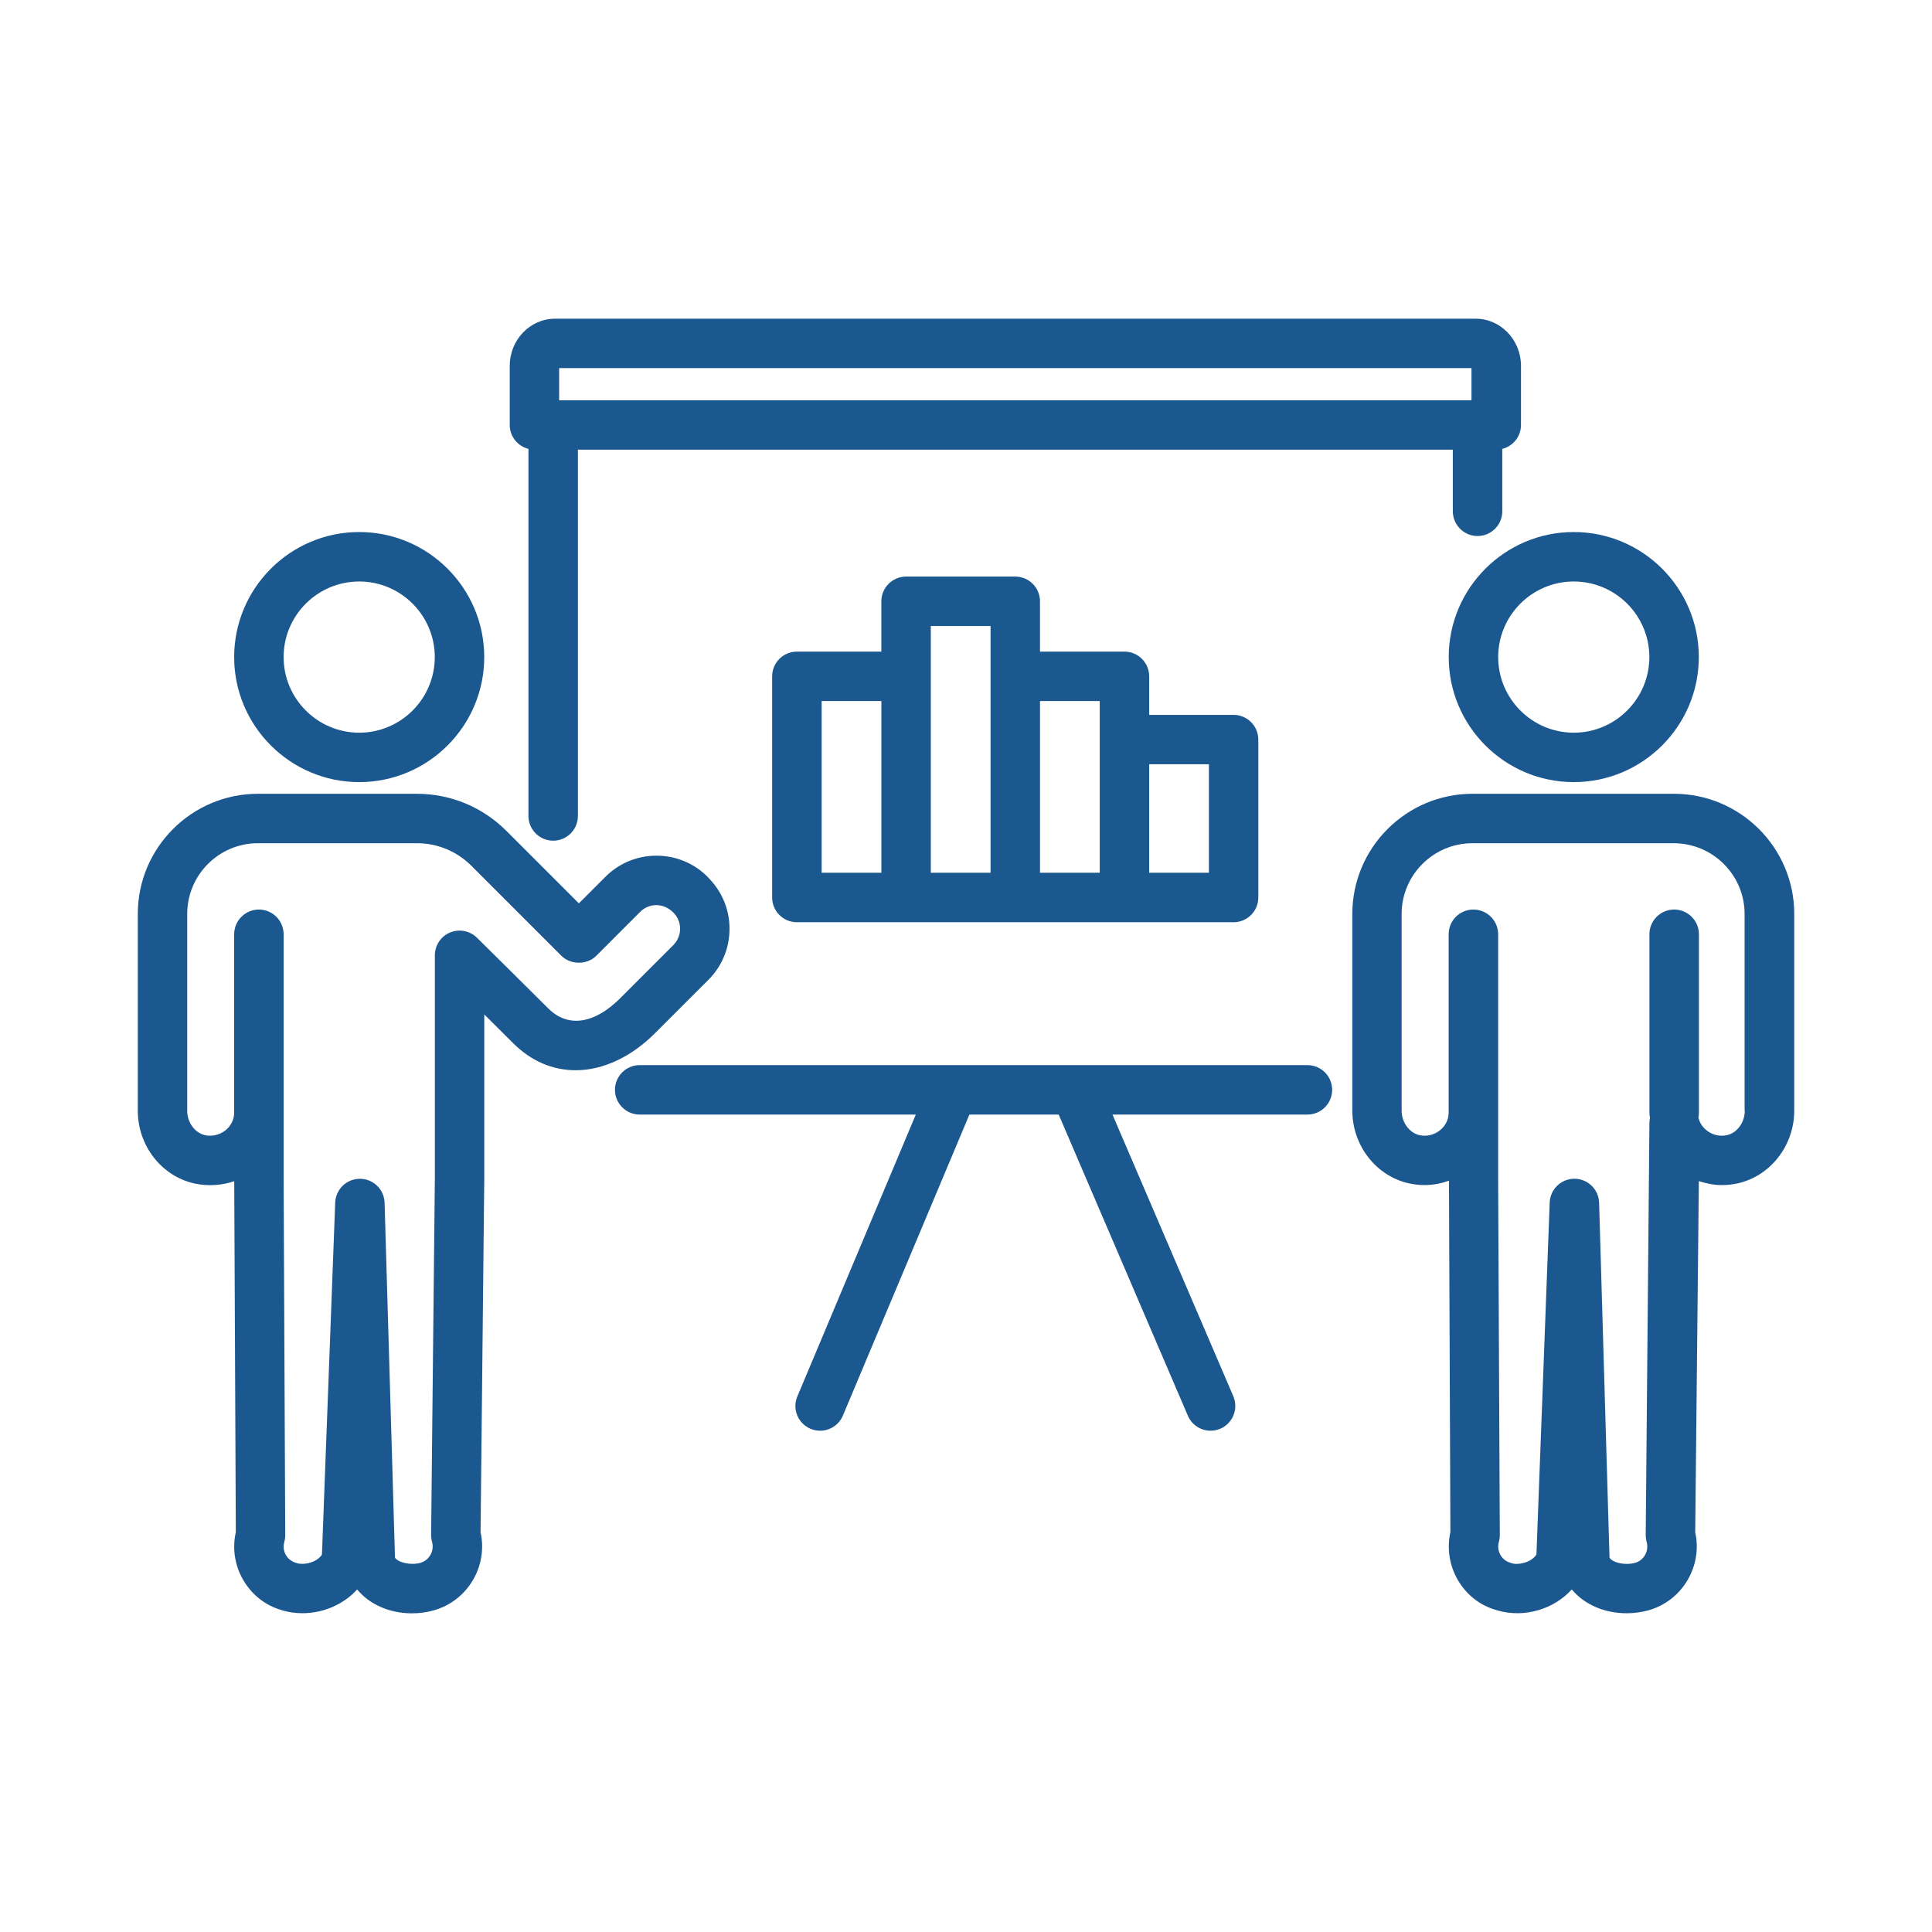 <?xml version="1.0" encoding="UTF-8"?><svg id="_ÎÓÈ_1" xmlns="http://www.w3.org/2000/svg" viewBox="0 0 500 500"><defs><style>.cls-1{fill:#1c5890;}</style></defs><path class="cls-1" d="m92.96,202.41c-17.84,0-32.36-14.52-32.36-32.36s14.52-32.36,32.36-32.36,32.36,14.51,32.36,32.36-14.52,32.36-32.36,32.36Zm0-51.92c-10.79,0-19.56,8.78-19.56,19.56s8.78,19.57,19.56,19.57,19.56-8.78,19.56-19.57-8.78-19.56-19.56-19.56Z"/><path class="cls-1" d="m183.16,226.96c-3.53-3.56-8.24-5.51-13.26-5.51s-9.74,1.96-13.25,5.5l-6.84,6.84-18.74-18.74c-6.2-6.2-14.45-9.62-23.22-9.62h-41.09c-17.15,0-31.1,13.95-31.1,31.1v50.92c0,9.11,6.22,17.04,14.79,18.86,3.42.72,6.97.48,10.17-.62l.41,90.83c-.92,4.12-.31,8.37,1.74,12.07,2.22,4.01,5.88,6.91,10.03,8.08.09.03.39.13.48.15,1.59.45,3.27.68,4.98.68,5.57,0,10.78-2.39,14.17-6.15,3.16,3.84,8.32,6.18,14.19,6.18,1.95,0,3.87-.26,5.72-.79,8.74-2.51,13.97-11.43,12.03-20.21l.96-91.61v-42.38c1.77,1.76,3.57,3.55,5.55,5.52l1.99,1.98c4.56,4.54,10.13,6.94,16.1,6.94,7.07,0,14.37-3.41,20.56-9.6l13.78-13.77c3.54-3.54,5.49-8.24,5.49-13.25,0-5.01-1.95-9.71-5.66-13.4Zm-8.88,17.61l-13.78,13.78c-6.46,6.45-13.35,7.85-18.6,2.64l-1.99-1.98c-5.78-5.75-10.06-10.01-16.48-16.33-1.84-1.81-4.58-2.34-6.96-1.35-2.38.99-3.93,3.32-3.93,5.9v57.64l-.97,92.35c0,.61.08,1.22.24,1.82.66,2.32-.69,4.75-2.99,5.41-2.44.7-5.7-.02-6.6-1.31l-2.69-91.86c-.1-3.45-2.91-6.2-6.37-6.21h-.02c-3.44,0-6.26,2.72-6.39,6.15l-3.43,91.08c-.75,1.35-2.9,2.42-5.06,2.42-.53,0-1.02-.06-1.2-.11-.09-.03-.4-.13-.49-.16-1.12-.32-2.05-1.05-2.62-2.07-.57-1.02-.7-2.2-.37-3.34.16-.58.25-1.18.24-1.78l-.42-92.33v-63.14c0-3.54-2.87-6.4-6.4-6.4s-6.4,2.87-6.4,6.4v46.18c0,1.54-.63,3.02-1.79,4.15-1.51,1.46-3.69,2.1-5.71,1.67-2.65-.56-4.65-3.28-4.65-6.34v-50.92c0-10.1,8.21-18.31,18.31-18.31h41.09c5.35,0,10.39,2.09,14.17,5.87l23.26,23.26c2.4,2.4,6.65,2.4,9.04,0l11.38-11.38c2.22-2.23,5.95-2.43,8.57.2,1.12,1.12,1.74,2.61,1.74,4.19s-.62,3.08-1.74,4.2Z"/><path class="cls-1" d="m407.29,202.41c17.84,0,32.36-14.52,32.36-32.36s-14.52-32.36-32.36-32.36-32.36,14.51-32.36,32.36,14.52,32.36,32.36,32.36Zm0-51.92c10.79,0,19.56,8.78,19.56,19.56s-8.78,19.57-19.56,19.57-19.56-8.78-19.56-19.57,8.78-19.56,19.56-19.56Z"/><path class="cls-1" d="m433.27,205.43h-52.18c-17.15,0-31.11,13.95-31.11,31.1v50.9c0,9.09,6.22,17.03,14.81,18.86,1.31.27,2.62.41,3.93.41,2.15,0,4.26-.43,6.27-1.13l.37,90.93c-1.96,8.8,3.27,17.74,11.78,20.15.09.03.39.13.48.15,7.02,2.01,14.66-.44,19.15-5.46,3.17,3.82,8.33,6.17,14.22,6.17,1.92,0,3.81-.26,5.7-.78,8.75-2.51,13.97-11.44,12.03-20.2l.94-90.86c1.92.63,3.91,1.03,5.95,1.03,1.31,0,2.63-.14,3.94-.41,8.57-1.83,14.8-9.77,14.8-18.86v-50.9c0-17.11-13.93-31.06-31.07-31.1Zm18.28,82.01c0,3.05-2.01,5.78-4.66,6.35-2.08.43-4.15-.17-5.71-1.68-.81-.78-1.38-1.79-1.63-2.84.09-.42.13-.85.13-1.3v-46.18c0-3.54-2.87-6.4-6.41-6.4s-6.4,2.87-6.4,6.4v46.18c0,.45.06.88.14,1.31,0,.03-.01.07-.02.1-.05.26-.06.52-.08.79-.01.15-.04.28-.04.43l-.96,106.63c0,.61.08,1.22.24,1.82.66,2.32-.69,4.75-2.95,5.4-2.64.73-5.76,0-6.66-1.32l-2.69-91.86c-.1-3.45-2.92-6.2-6.37-6.21h-.03c-3.44,0-6.26,2.72-6.39,6.15l-3.43,91.07c-.38.68-1.14,1.32-2.12,1.78-1.42.65-3.09.82-4.12.55-.09-.03-.4-.13-.49-.16-2.31-.65-3.66-3.08-2.99-5.41.16-.58.25-1.18.24-1.78l-.43-92.33v-16.96h0s0,0,0,0v-46.18c0-3.54-2.87-6.4-6.41-6.4s-6.4,2.87-6.4,6.4v46.18s0,0,0,0h0c0,.41-.06.82-.13,1.22-.26,1.11-.83,2.12-1.66,2.92-1.54,1.49-3.66,2.11-5.7,1.68-2.66-.57-4.68-3.3-4.68-6.35v-50.9c0-10.1,8.22-18.31,18.31-18.31h52.16c10.09.03,18.29,8.24,18.29,18.31v50.9Z"/><path class="cls-1" d="m319.27,185.01h-21.86v-9.97c0-3.53-2.86-6.4-6.4-6.4h-21.86v-13.02c0-3.53-2.86-6.4-6.4-6.4h-28.26c-3.53,0-6.4,2.86-6.4,6.4v13.02h-21.86c-3.53,0-6.4,2.86-6.4,6.4v57.23c0,3.53,2.87,6.4,6.4,6.4h113.02c3.53,0,6.4-2.87,6.4-6.4v-40.86c0-3.53-2.87-6.4-6.4-6.4Zm-106.63-3.58h15.46v44.43h-15.46v-44.43Zm28.25-6.4v-13.02h15.47v63.85h-15.47v-50.83Zm28.26,6.4h15.46v44.43h-15.46v-44.43Zm43.72,44.43h-15.46v-28.07h15.46v28.07Z"/><path class="cls-1" d="m381.88,82.48h-238.23c-6.47,0-11.73,5.47-11.73,12.2v15.31c0,2.99,2.07,5.49,4.84,6.18v95c0,3.53,2.86,6.4,6.4,6.4s6.4-2.86,6.4-6.4v-94.79h226.43v15.94c0,3.53,2.86,6.4,6.4,6.4s6.4-2.86,6.4-6.4v-16.15c2.78-.7,4.84-3.19,4.84-6.18v-15.31c0-6.72-5.26-12.2-11.73-12.2Zm-237.17,21.11v-8.32h236.11v8.32h-236.11Z"/><path class="cls-1" d="m338.36,275.65h-172.81c-3.53,0-6.4,2.87-6.4,6.4s2.87,6.4,6.4,6.4h71.46l-30.66,72.95c-1.37,3.26.16,7,3.42,8.37.81.34,1.65.5,2.47.5,2.5,0,4.87-1.47,5.9-3.92l32.74-77.9h23.11l33.43,77.94c1.04,2.43,3.4,3.88,5.88,3.88.84,0,1.69-.17,2.52-.52,3.25-1.39,4.75-5.16,3.36-8.4l-31.27-72.9h50.45c3.53,0,6.4-2.87,6.4-6.4s-2.87-6.4-6.4-6.4Z"/></svg>